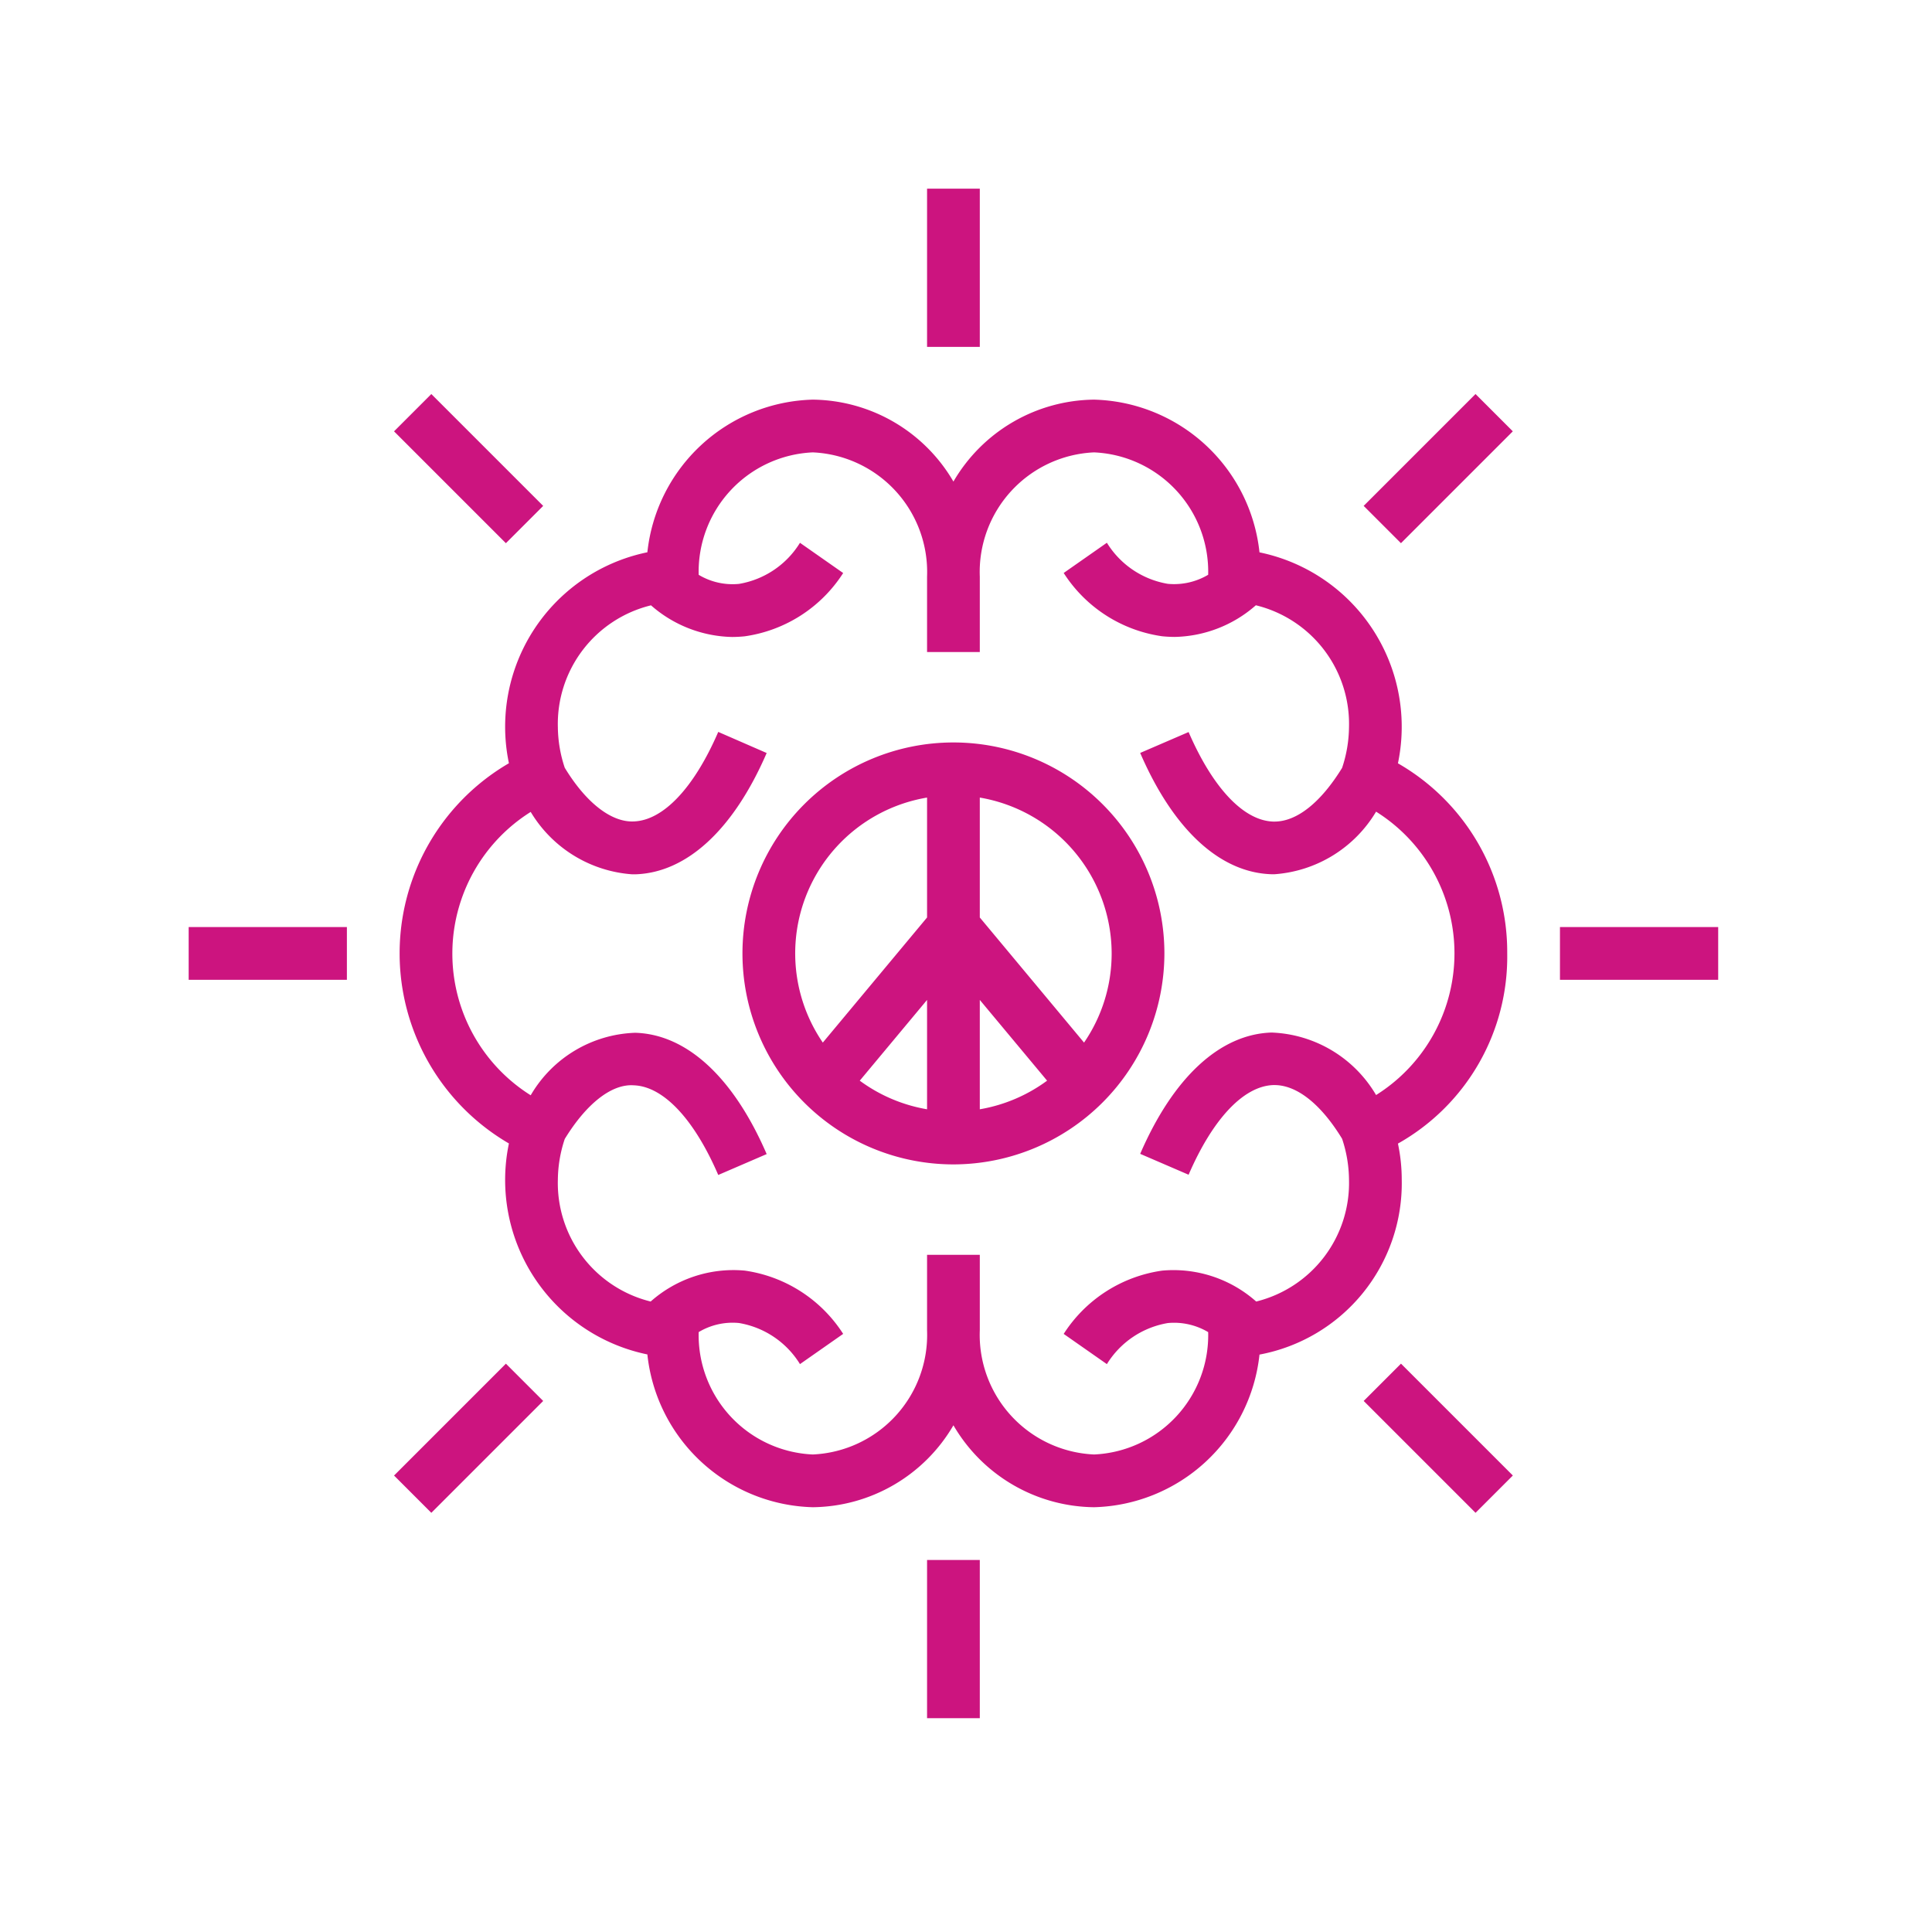 <svg xmlns="http://www.w3.org/2000/svg" version="1.1" xmlns:xlink="http://www.w3.org/1999/xlink" xmlns:svgjs="http://svgjs.dev/svgjs" width="128" height="128" viewBox="0 0 128 128"><g transform="matrix(0.805,0,0,0.805,11.648,11.648)"><svg viewBox="0 0 60 60" data-background-color="#ffffff" preserveAspectRatio="xMidYMid meet" height="128" width="128" xmlns="http://www.w3.org/2000/svg" xmlns:xlink="http://www.w3.org/1999/xlink"><g id="tight-bounds" transform="matrix(1,0,0,1,0.496,0.496)"><svg viewBox="0 0 59.007 59.007" height="59.007" width="59.007"><g><svg viewBox="0 0 59.007 59.007" height="59.007" width="59.007"><g><svg viewBox="0 0 59.007 59.007" height="59.007" width="59.007"><g><svg viewBox="0 0 59.007 59.007" height="59.007" width="59.007"><g id="textblocktransform"><svg viewBox="0 0 59.007 59.007" height="59.007" width="59.007" id="textblock"><g><svg viewBox="0 0 59.007 59.007" height="59.007" width="59.007"><g><svg viewBox="0 0 59.007 59.007" height="59.007" width="59.007"><g><svg xmlns="http://www.w3.org/2000/svg" data-name="Layer 1" viewBox="3 2.5 58 58" x="0" y="0" height="59.007" width="59.007" class="icon-icon-0" data-fill-palette-color="accent" id="icon-0"><path d="M43.606 46.712A6.61 6.61 0 0 0 49 40.071 6.6 6.6 0 0 0 48.856 38.711 8.13 8.13 0 0 0 53 31.5 8.25 8.25 0 0 0 48.856 24.291 6.754 6.754 0 0 0 43.606 16.291 6.48 6.48 0 0 0 37.333 10.5 6.25 6.25 0 0 0 32 13.607 6.25 6.25 0 0 0 26.667 10.5 6.48 6.48 0 0 0 20.394 16.288 6.754 6.754 0 0 0 15.144 24.288 8.342 8.342 0 0 0 15.144 38.706 6.754 6.754 0 0 0 20.394 46.706 6.48 6.48 0 0 0 26.667 52.5 6.25 6.25 0 0 0 32 49.393 6.25 6.25 0 0 0 37.333 52.5 6.48 6.48 0 0 0 43.606 46.712M33 45.786V42.929H31V45.786A4.54 4.54 0 0 1 26.667 50.5 4.53 4.53 0 0 1 22.34 45.859 2.5 2.5 0 0 1 23.868 45.515 3.37 3.37 0 0 1 26.181 47.073L27.819 45.927A5.32 5.32 0 0 0 24.083 43.527 4.73 4.73 0 0 0 20.519 44.7 4.63 4.63 0 0 1 17 40.071 5 5 0 0 1 17.261 38.536C18.08 37.199 19.037 36.443 19.873 36.501 20.995 36.536 22.164 37.773 23.082 39.901L24.918 39.109C23.662 36.202 21.893 34.568 19.936 34.509A4.77 4.77 0 0 0 15.97 36.879 6.343 6.343 0 0 1 15.97 26.134 4.89 4.89 0 0 0 19.822 28.5H19.936C21.893 28.439 23.662 26.8 24.918 23.9L23.082 23.1C22.164 25.223 20.995 26.46 19.873 26.495 19.032 26.53 18.073 25.795 17.261 24.459A5 5 0 0 1 17 22.929 4.63 4.63 0 0 1 20.532 18.3 4.8 4.8 0 0 0 23.612 19.5 5 5 0 0 0 24.083 19.475 5.32 5.32 0 0 0 27.819 17.075L26.181 15.929A3.37 3.37 0 0 1 23.868 17.487 2.5 2.5 0 0 1 22.34 17.143 4.53 4.53 0 0 1 26.667 12.5 4.54 4.54 0 0 1 31 17.214V20.071H33V17.214A4.54 4.54 0 0 1 37.333 12.5 4.53 4.53 0 0 1 41.66 17.141 2.53 2.53 0 0 1 40.132 17.485 3.37 3.37 0 0 1 37.819 15.927L36.181 17.073A5.32 5.32 0 0 0 39.917 19.473 5 5 0 0 0 40.388 19.498 4.8 4.8 0 0 0 43.468 18.298 4.63 4.63 0 0 1 47 22.929 5 5 0 0 1 46.738 24.465C45.938 25.765 45.032 26.5 44.175 26.5H44.127C43.005 26.465 41.836 25.228 40.918 23.105L39.082 23.897C40.338 26.804 42.107 28.438 44.064 28.497H44.178A4.89 4.89 0 0 0 48.027 26.124 6.342 6.342 0 0 1 48.027 36.87 4.8 4.8 0 0 0 44.064 34.5C42.107 34.561 40.338 36.2 39.082 39.1L40.918 39.892C41.836 37.769 43.005 36.532 44.127 36.492H44.175C45.032 36.492 45.943 37.224 46.738 38.527A5 5 0 0 1 47 40.071 4.63 4.63 0 0 1 43.481 44.7 4.73 4.73 0 0 0 39.917 43.528 5.32 5.32 0 0 0 36.181 45.928L37.819 47.074A3.37 3.37 0 0 1 40.132 45.516 2.53 2.53 0 0 1 41.66 45.86 4.53 4.53 0 0 1 37.333 50.5 4.54 4.54 0 0 1 33 45.786" fill="#cc147f" data-fill-palette-color="accent"></path><path d="M40 31.5A8 8 0 1 0 32 39.5 8.01 8.01 0 0 0 40 31.5M31 37.41A6 6 0 0 1 28.448 36.325L31 33.263ZM33 33.263L35.552 36.325A6 6 0 0 1 33 37.41ZM38 31.5A5.97 5.97 0 0 1 36.953 34.881L33 30.137V25.59A6.006 6.006 0 0 1 38 31.5M31 25.59V30.137L27.047 34.881A5.99 5.99 0 0 1 31 25.59" fill="#cc147f" data-fill-palette-color="accent"></path><rect x="31" y="2.5" width="2" height="6" fill="#cc147f" data-fill-palette-color="accent"></rect><rect x="31" y="54.5" width="2" height="6" fill="#cc147f" data-fill-palette-color="accent"></rect><rect x="55" y="30.5" width="6" height="2" fill="#cc147f" data-fill-palette-color="accent"></rect><rect x="3" y="30.5" width="6" height="2" fill="#cc147f" data-fill-palette-color="accent"></rect><rect x="47.385" y="12.115" width="5.999" height="2" transform="translate(5.483 39.469) rotate(-45)" fill="#cc147f" data-fill-palette-color="accent"></rect><rect x="10.616" y="48.885" width="5.999" height="2" transform="translate(-31.286 24.238) rotate(-45)" fill="#cc147f" data-fill-palette-color="accent"></rect><rect x="49.385" y="46.885" width="2" height="5.999" transform="translate(-20.516 50.238) rotate(-45)" fill="#cc147f" data-fill-palette-color="accent"></rect><rect x="12.615" y="10.116" width="2" height="5.999" transform="translate(-5.286 13.469) rotate(-45)" fill="#cc147f" data-fill-palette-color="accent"></rect></svg></g></svg></g></svg></g></svg></g></svg></g></svg></g></svg></g><defs></defs></svg><rect width="59.007" height="59.007" fill="none" stroke="none" visibility="hidden"></rect></g></svg></g></svg>